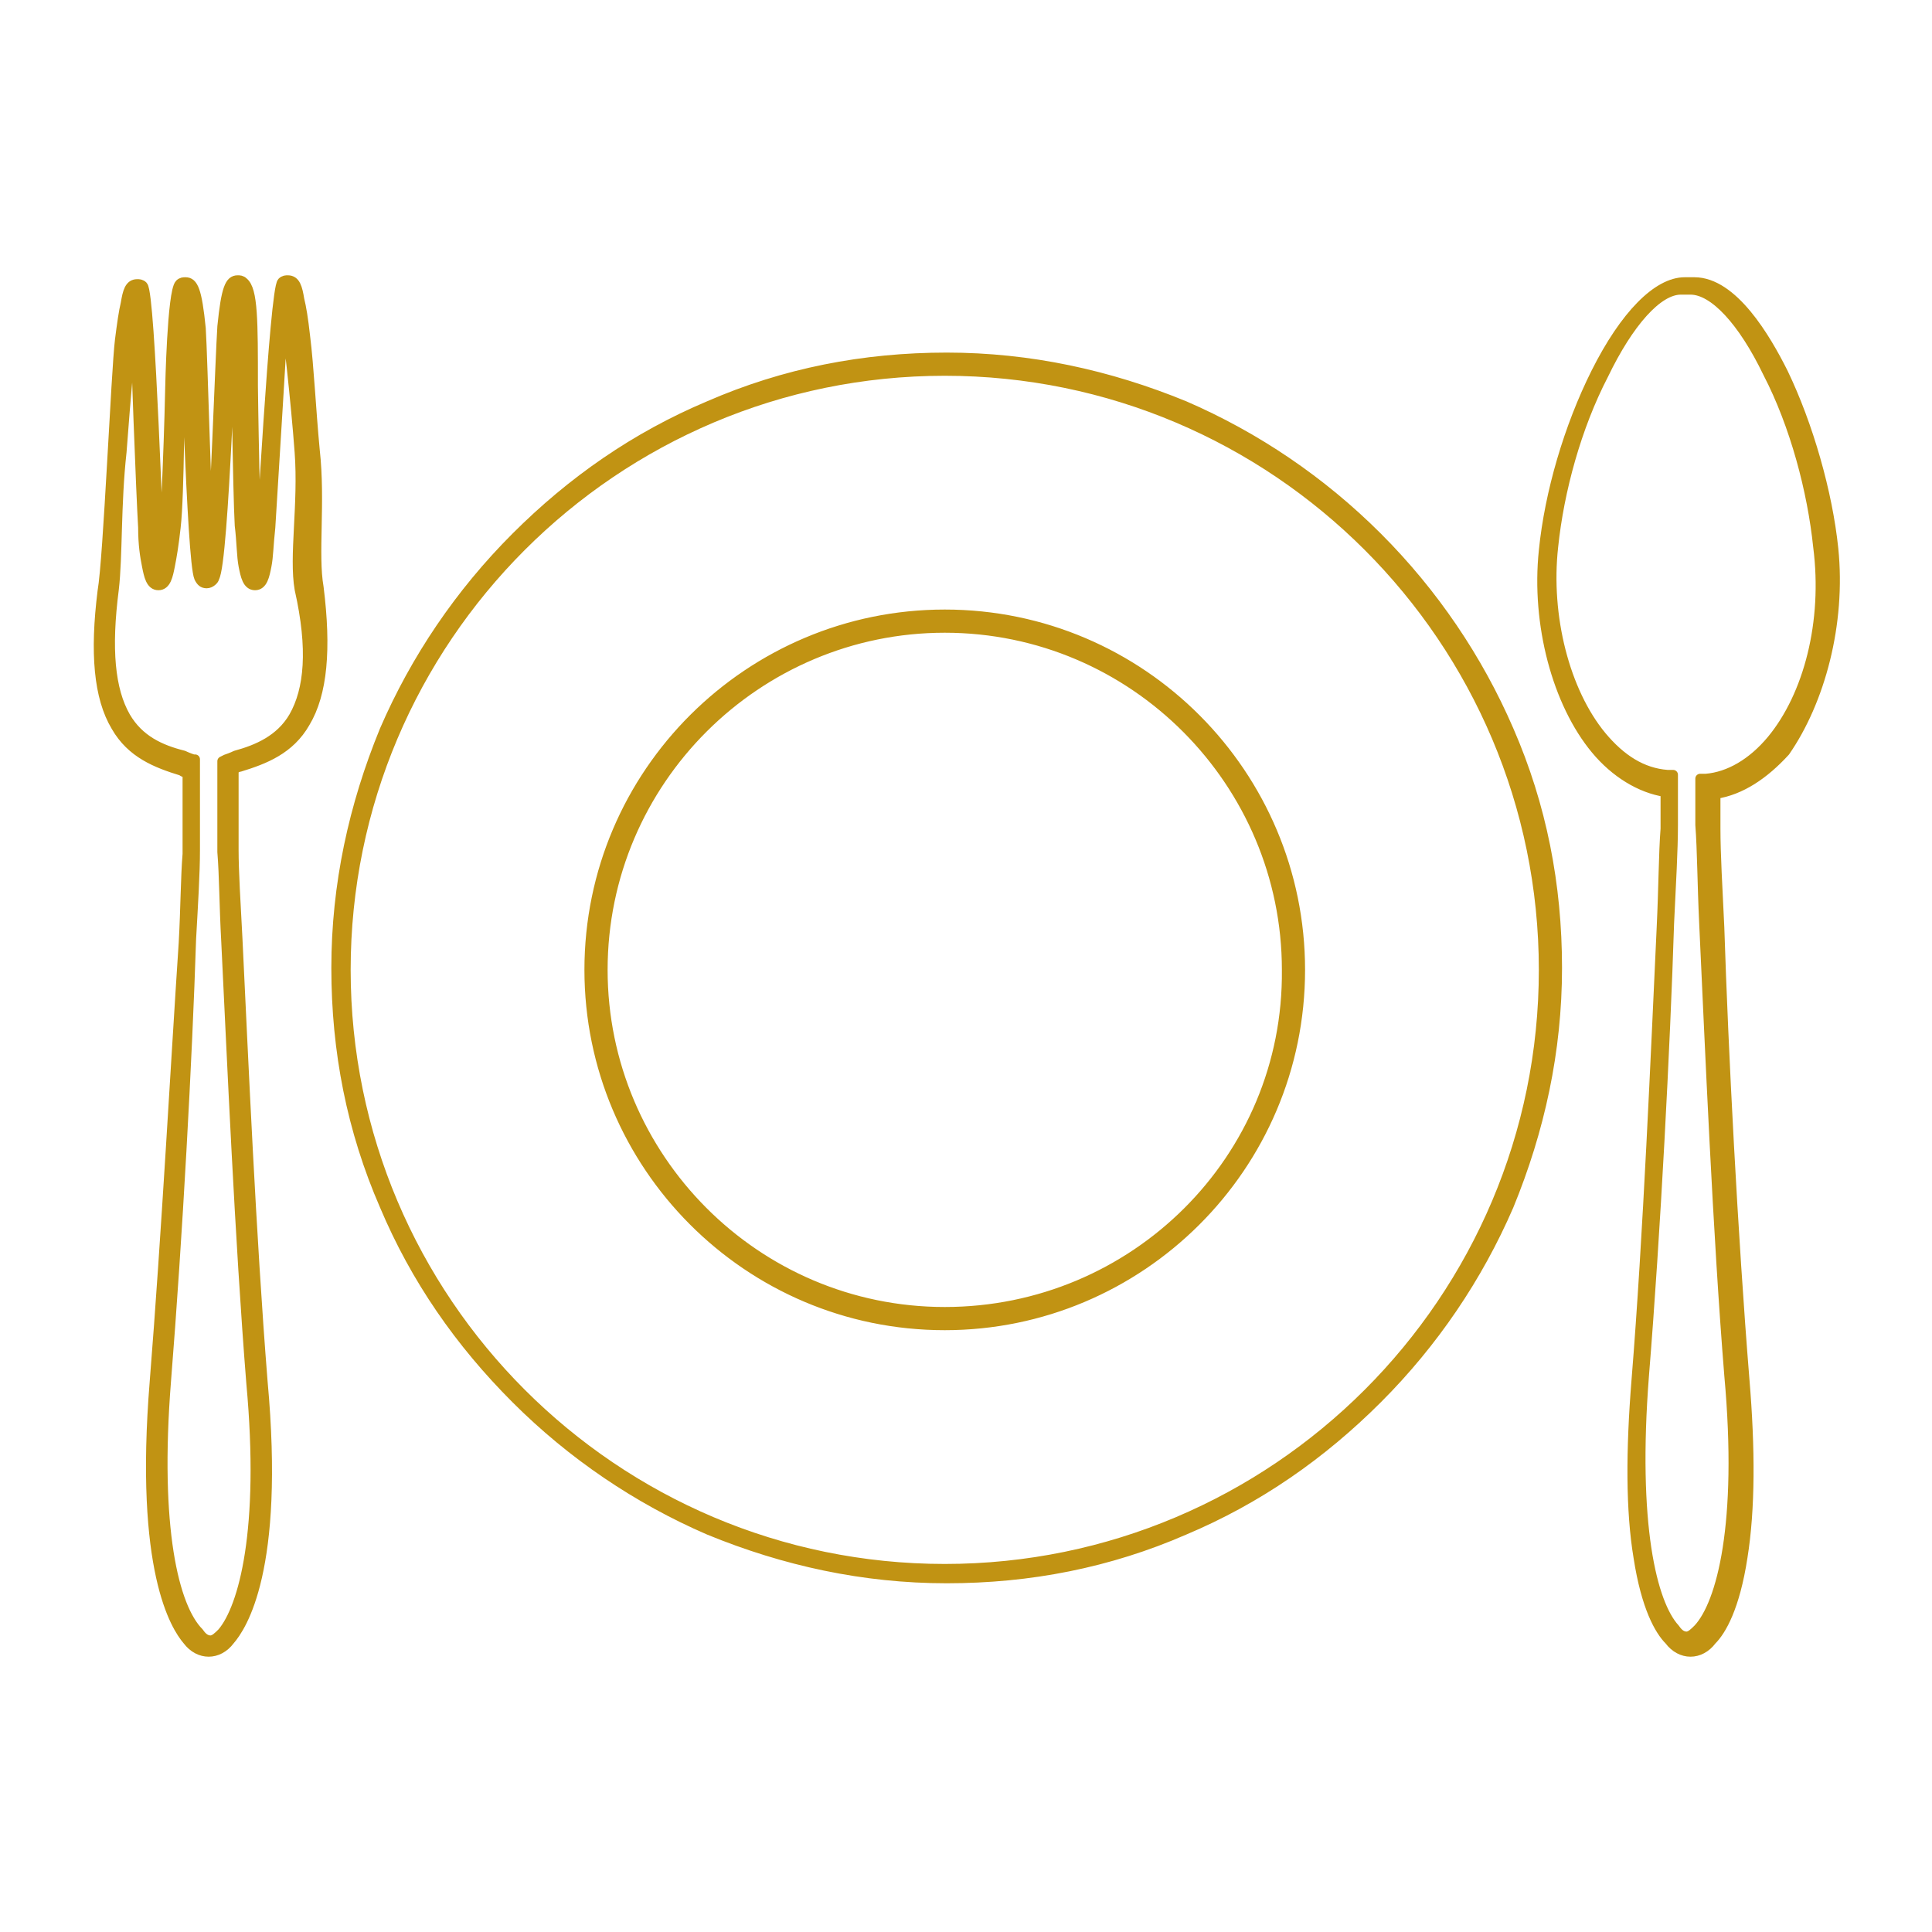 <?xml version="1.0" encoding="utf-8"?>
<!-- Generator: Adobe Illustrator 24.2.0, SVG Export Plug-In . SVG Version: 6.00 Build 0)  -->
<!DOCTYPE svg PUBLIC "-//W3C//DTD SVG 1.1//EN" "http://www.w3.org/Graphics/SVG/1.1/DTD/svg11.dtd">
<svg version="1.1" id="Layer_1" xmlns:x="http://ns.adobe.com/Extensibility/1.0/" xmlns:i="http://ns.adobe.com/AdobeIllustrator/10.0/" xmlns:graph="http://ns.adobe.com/Graphs/1.0/"
	 xmlns="http://www.w3.org/2000/svg" xmlns:xlink="http://www.w3.org/1999/xlink" x="0px" y="0px" width="100px" height="100px"
	 viewBox="0 0 100 100" style="enable-background:new 0 0 100 100;" xml:space="preserve">
<style type="text/css">
	.st0{fill:#C19313;stroke:#C19313;stroke-width:0.5;stroke-linejoin:round;stroke-miterlimit:10;}
</style>
<g>
	<path class="st0" d="M16.3,23.3c-0.2-2.1-0.3-4.3-0.5-5.9c-0.1-0.9-0.2-1.5-0.3-1.9c-0.1-0.6-0.2-1-0.6-1c-0.1,0-0.2,0-0.3,0.1
		c-0.4,0.4-1.1,13.9-1.2,14.7c-0.2-1.1-0.3-9.3-0.3-9.3c0-3.4,0-5-0.5-5.4c-0.1-0.1-0.2-0.1-0.3-0.1l0,0c-0.4,0-0.6,0.4-0.8,2.4
		c-0.1,1.5-0.4,10.2-0.6,12v0.5v-0.5c-0.2-1.7-0.4-10.4-0.5-11.9c-0.2-2-0.4-2.4-0.8-2.4l0,0c-0.1,0-0.2,0-0.3,0.1
		c-0.4,0.4-0.5,5.4-0.5,5.4c0,0.3-0.2,8.1-0.5,9.4c-0.1-0.8-0.5-14.3-0.9-14.7c-0.1-0.1-0.2-0.1-0.3-0.1c-0.4,0-0.5,0.4-0.6,1
		c-0.1,0.4-0.2,1.1-0.3,1.9c-0.2,1.6-0.6,11.3-0.9,13c-0.4,3.2-0.2,5.5,0.7,7c0.8,1.4,2.1,1.9,3.4,2.3c0,0,0.1,0.1,0.3,0.1
		c0,1.4,0,3.3,0,4.2c-0.1,1.2-0.1,2.8-0.2,4.6C9.1,54.8,8.6,64,8,71.5c-0.8,9.8,1.1,12.7,1.7,13.4c0.3,0.4,0.7,0.6,1.1,0.6l0,0
		c0.4,0,0.8-0.2,1.1-0.6c0.6-0.7,2.6-3.6,1.7-13.4c-0.6-7.5-1-16.7-1.3-22.9l0,0c-0.1-1.9-0.2-3.5-0.2-4.6c0-0.9,0-2.7,0-4.2
		c0.1,0,0.2-0.1,0.3-0.1c1.3-0.4,2.6-0.9,3.4-2.3c0.9-1.5,1.1-3.8,0.7-7C16.2,28.7,16.6,26,16.3,23.3z M15.2,37.1
		c-0.7,1.2-1.9,1.7-3,2l0,0c0,0-0.2,0.1-0.5,0.2l-0.2,0.1v0.2c0,1.5,0,3.5,0,4.5c0.1,1.2,0.1,2.8,0.2,4.6c0.3,6.1,0.7,15.4,1.3,22.9
		c0.7,7.6-0.4,11.6-1.5,12.9c-0.2,0.2-0.4,0.4-0.6,0.4c-0.2,0-0.4-0.1-0.6-0.4C9,83.2,8,79.1,8.6,71.5C9.2,64,9.7,54.8,9.9,48.6l0,0
		c0.1-1.8,0.2-3.4,0.2-4.6c0-0.9,0-2.9,0-4.5v-0.2H10c-0.3-0.1-0.5-0.2-0.5-0.2l0,0c-1.2-0.3-2.3-0.8-3-2c-0.8-1.4-1-3.5-0.6-6.6
		c0.2-1.7,0.1-4.4,0.4-7.1c0.2-2.7,0.5-6.2,0.7-7.7c0,0.2,0,0.7,0,1.1c0,0.9,0.3,8.9,0.4,10.5c0,0.9,0.1,1.5,0.2,2s0.2,1,0.6,1l0,0
		c0.4,0,0.5-0.5,0.6-1s0.2-1.1,0.3-2C9.3,25.6,9.3,20,9.3,20c0-1,0-2.2,0-3.2c0-0.7,0.1-1.3,0.1-1.6C9.6,16,9.9,29,10.3,29.9
		c0.1,0.2,0.2,0.3,0.4,0.3s0.4-0.2,0.4-0.3c0.5-0.8,0.9-14,1-14.8c0,0.3,0.1,0.9,0.1,1.6c0,1,0.1,8.8,0.2,10.5
		c0.1,0.8,0.1,1.6,0.2,2.1s0.2,1,0.6,1l0,0c0.4,0,0.5-0.5,0.6-1s0.1-1.1,0.2-2c0.1-1.6,0.7-11.3,0.7-11.6c0.2,1.5,0.6,5,0.8,7.7
		s-0.3,5.4,0,7.1C16.2,33.6,16,35.7,15.2,37.1z"/>
	<path class="st0" d="M94.9,28.4c-0.3-2.9-1.3-6.4-2.6-9.1c-0.9-1.8-2.6-4.7-4.6-4.7h-0.5c-1.4,0-3.1,1.7-4.6,4.7
		c-1.4,2.8-2.4,6.2-2.7,9.2c-0.4,3.8,0.7,7.9,2.7,10.3c1,1.2,2.3,2,3.6,2.2v0.2c0,0.9,0,0.9,0,1.5v0.2c-0.1,1.3-0.1,3-0.2,5.1
		c-0.3,6.4-0.7,16-1.3,23.4c-0.3,3.7-0.3,6.8,0.1,9.2c0.4,2.6,1.1,3.8,1.6,4.3c0.3,0.4,0.7,0.6,1.1,0.6l0,0c0.4,0,0.8-0.2,1.1-0.6
		c0.5-0.5,1.2-1.7,1.6-4.3c0.4-2.5,0.4-5.6,0.1-9.2C89.7,64,89.2,54.3,89,48l0,0c-0.1-2.1-0.2-3.8-0.2-5.1v-0.1c0-0.6,0-0.6,0-1.5
		v-0.2c1.3-0.2,2.5-1,3.6-2.2C94.2,36.3,95.3,32.3,94.9,28.4z M91.7,38.3c-1,1.2-2.2,1.9-3.4,2H88v0.8c0,0.9,0,0.9,0,1.5v0.1
		c0.1,1.3,0.1,3,0.2,5.1c0.3,6.4,0.7,16,1.3,23.4c0.7,7.7-0.4,11.8-1.6,13.1c-0.2,0.2-0.4,0.4-0.6,0.4s-0.4-0.1-0.6-0.4
		c-1.2-1.3-2.2-5.4-1.6-13.1c0.6-7.4,1.1-17.1,1.3-23.4c0.1-2.1,0.2-3.8,0.2-5.1v-0.2c0-0.6,0-0.6,0-1.6v-0.8h-0.3
		c-1.3-0.1-2.4-0.8-3.4-2c-1.9-2.3-2.9-6.2-2.5-9.8c0.3-2.9,1.2-6.2,2.6-8.9c1.3-2.7,2.8-4.4,4-4.4h0.5c1.2,0,2.7,1.6,4,4.3
		c1.4,2.7,2.3,6.1,2.6,9C94.6,32.2,93.6,36,91.7,38.3z"/>
	<path class="st0" d="M71.3,27.8c-2.9-2.9-6.3-5.2-10-6.8c-3.9-1.6-8-2.5-12.3-2.5s-8.4,0.8-12.3,2.5c-3.8,1.6-7.1,3.9-10,6.8
		s-5.2,6.3-6.8,10c-1.6,3.9-2.5,8-2.5,12.3s0.8,8.4,2.5,12.3c1.6,3.8,3.9,7.1,6.8,10c2.9,2.9,6.3,5.2,10,6.8c3.9,1.6,8,2.5,12.3,2.5
		s8.4-0.8,12.3-2.5c3.8-1.6,7.1-3.9,10-6.8s5.2-6.3,6.8-10c1.6-3.9,2.5-8,2.5-12.3s-0.8-8.4-2.5-12.3C76.5,34.1,74.2,30.7,71.3,27.8
		z M48.9,81.2c-17.1,0-31-13.9-31-31s13.9-31,31-31s31,13.9,31,31S66,81.2,48.9,81.2z"/>
	<path class="st0" d="M48.9,31.8c-10.1,0-18.4,8.2-18.4,18.4c0,10.1,8.2,18.4,18.4,18.4c10.1,0,18.4-8.2,18.4-18.4
		C67.3,40.1,59.1,31.8,48.9,31.8z M48.9,67.9c-9.8,0-17.7-8-17.7-17.7c0-9.8,8-17.7,17.7-17.7c9.8,0,17.7,8,17.7,17.7
		C66.7,60,58.7,67.9,48.9,67.9z"/>
</g>
</svg>
